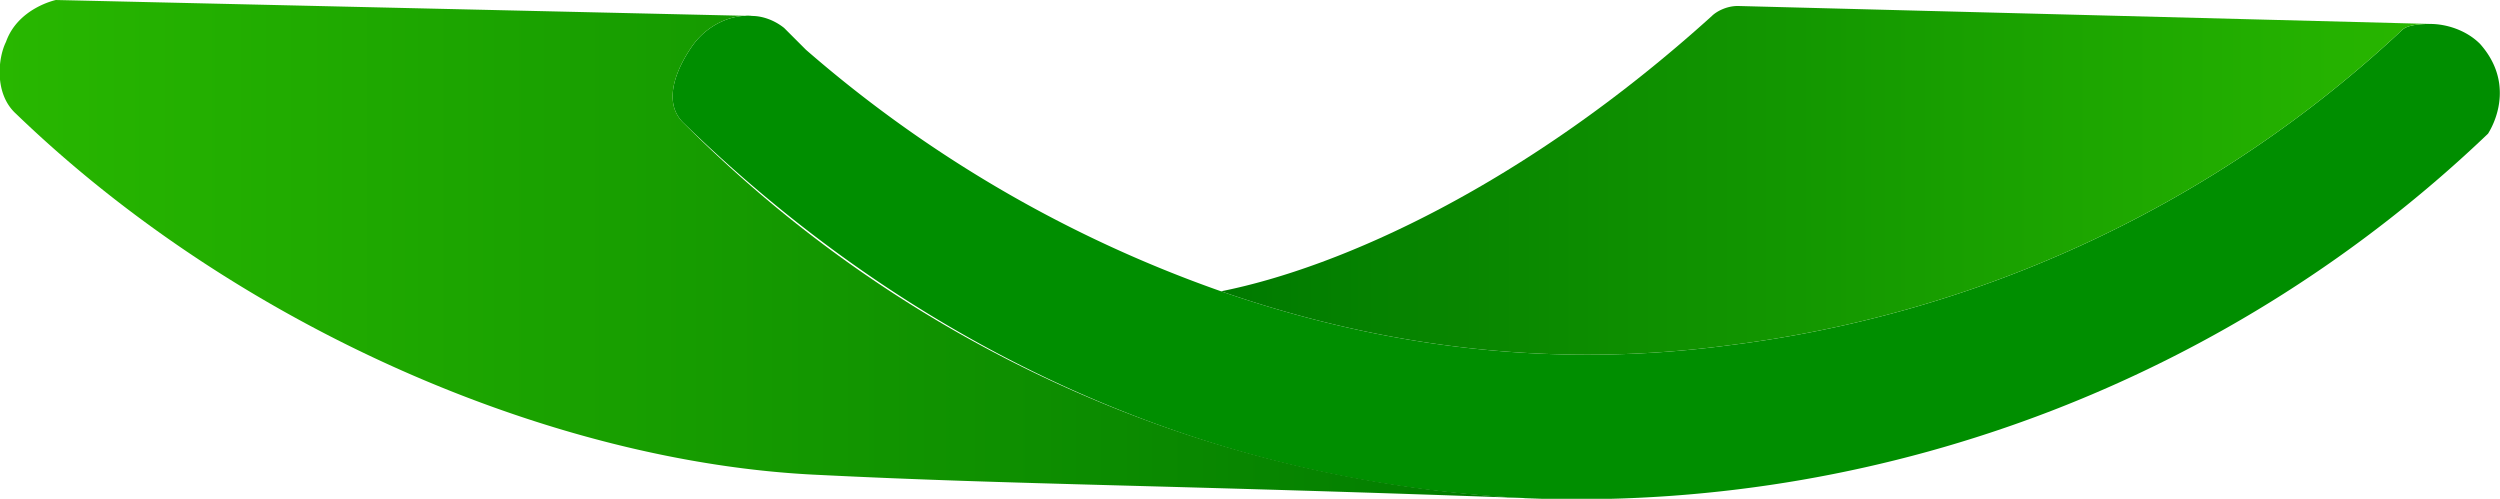 <svg xmlns="http://www.w3.org/2000/svg" viewBox="0 0 1253 250">
  <style>
    .primary-color {
      color: #28b700;
    }
    .secondary-color {
      color: #007a00;
    }
    .tertiary-color {
      color: #008e00;
    }
    @media (prefers-color-scheme: dark) {
      .primary-color {
        color: #6c9;
      }
      .secondary-color {
        color: #467d50;
      }
      .tertiary-color {
        color: #90d199;
      }
    }
  </style>
  <defs>
    <linearGradient id="a" x1="0" x2="774.1" y1="125" y2="125" gradientUnits="userSpaceOnUse">
      <stop offset="0" stop-color="currentColor" class="primary-color"/>
      <stop offset="1" stop-color="currentColor" class="secondary-color"/>
    </linearGradient>
    <linearGradient id="b" x1="612.5" x2="1217.6" y1="90.5" y2="90.5" gradientUnits="userSpaceOnUse">
      <stop offset="0" stop-color="currentColor" class="secondary-color"/>
      <stop offset="1" stop-color="currentColor" class="primary-color"/>
    </linearGradient>
  </defs>
  <path d="M1247 67a661 661 0 0 1-474 183c-147-5-299-61-430-188-12-11-3-29 4-39s19-16 30-15c5 0 11 2 16 6l11 11a640 640 0 0 0 208 121c72 25 158 40 255 27a602 602 0 0 0 337-158c2-2 7-3 14-3 8 0 18 3 25 10 16 18 9 37 4 45Z" class="tertiary-color" fill="currentColor"/>
  <path d="M774 250c-188-7-264-7-364-12-132-6-290-73-402-181-11-10-9-28-5-36C9 4 28 0 28 0l349 8c-11-1-23 5-30 15s-16 28-4 39a640 640 0 0 0 431 188Z" style="fill:url(#a)"/>
  <path d="M1218 12c-7 0-12 1-14 3a602 602 0 0 1-337 158c-97 13-183-2-255-27 60-12 152-53 246-138 2-2 7-5 13-5l347 9Z" style="fill:url(#b)"/>
</svg>
